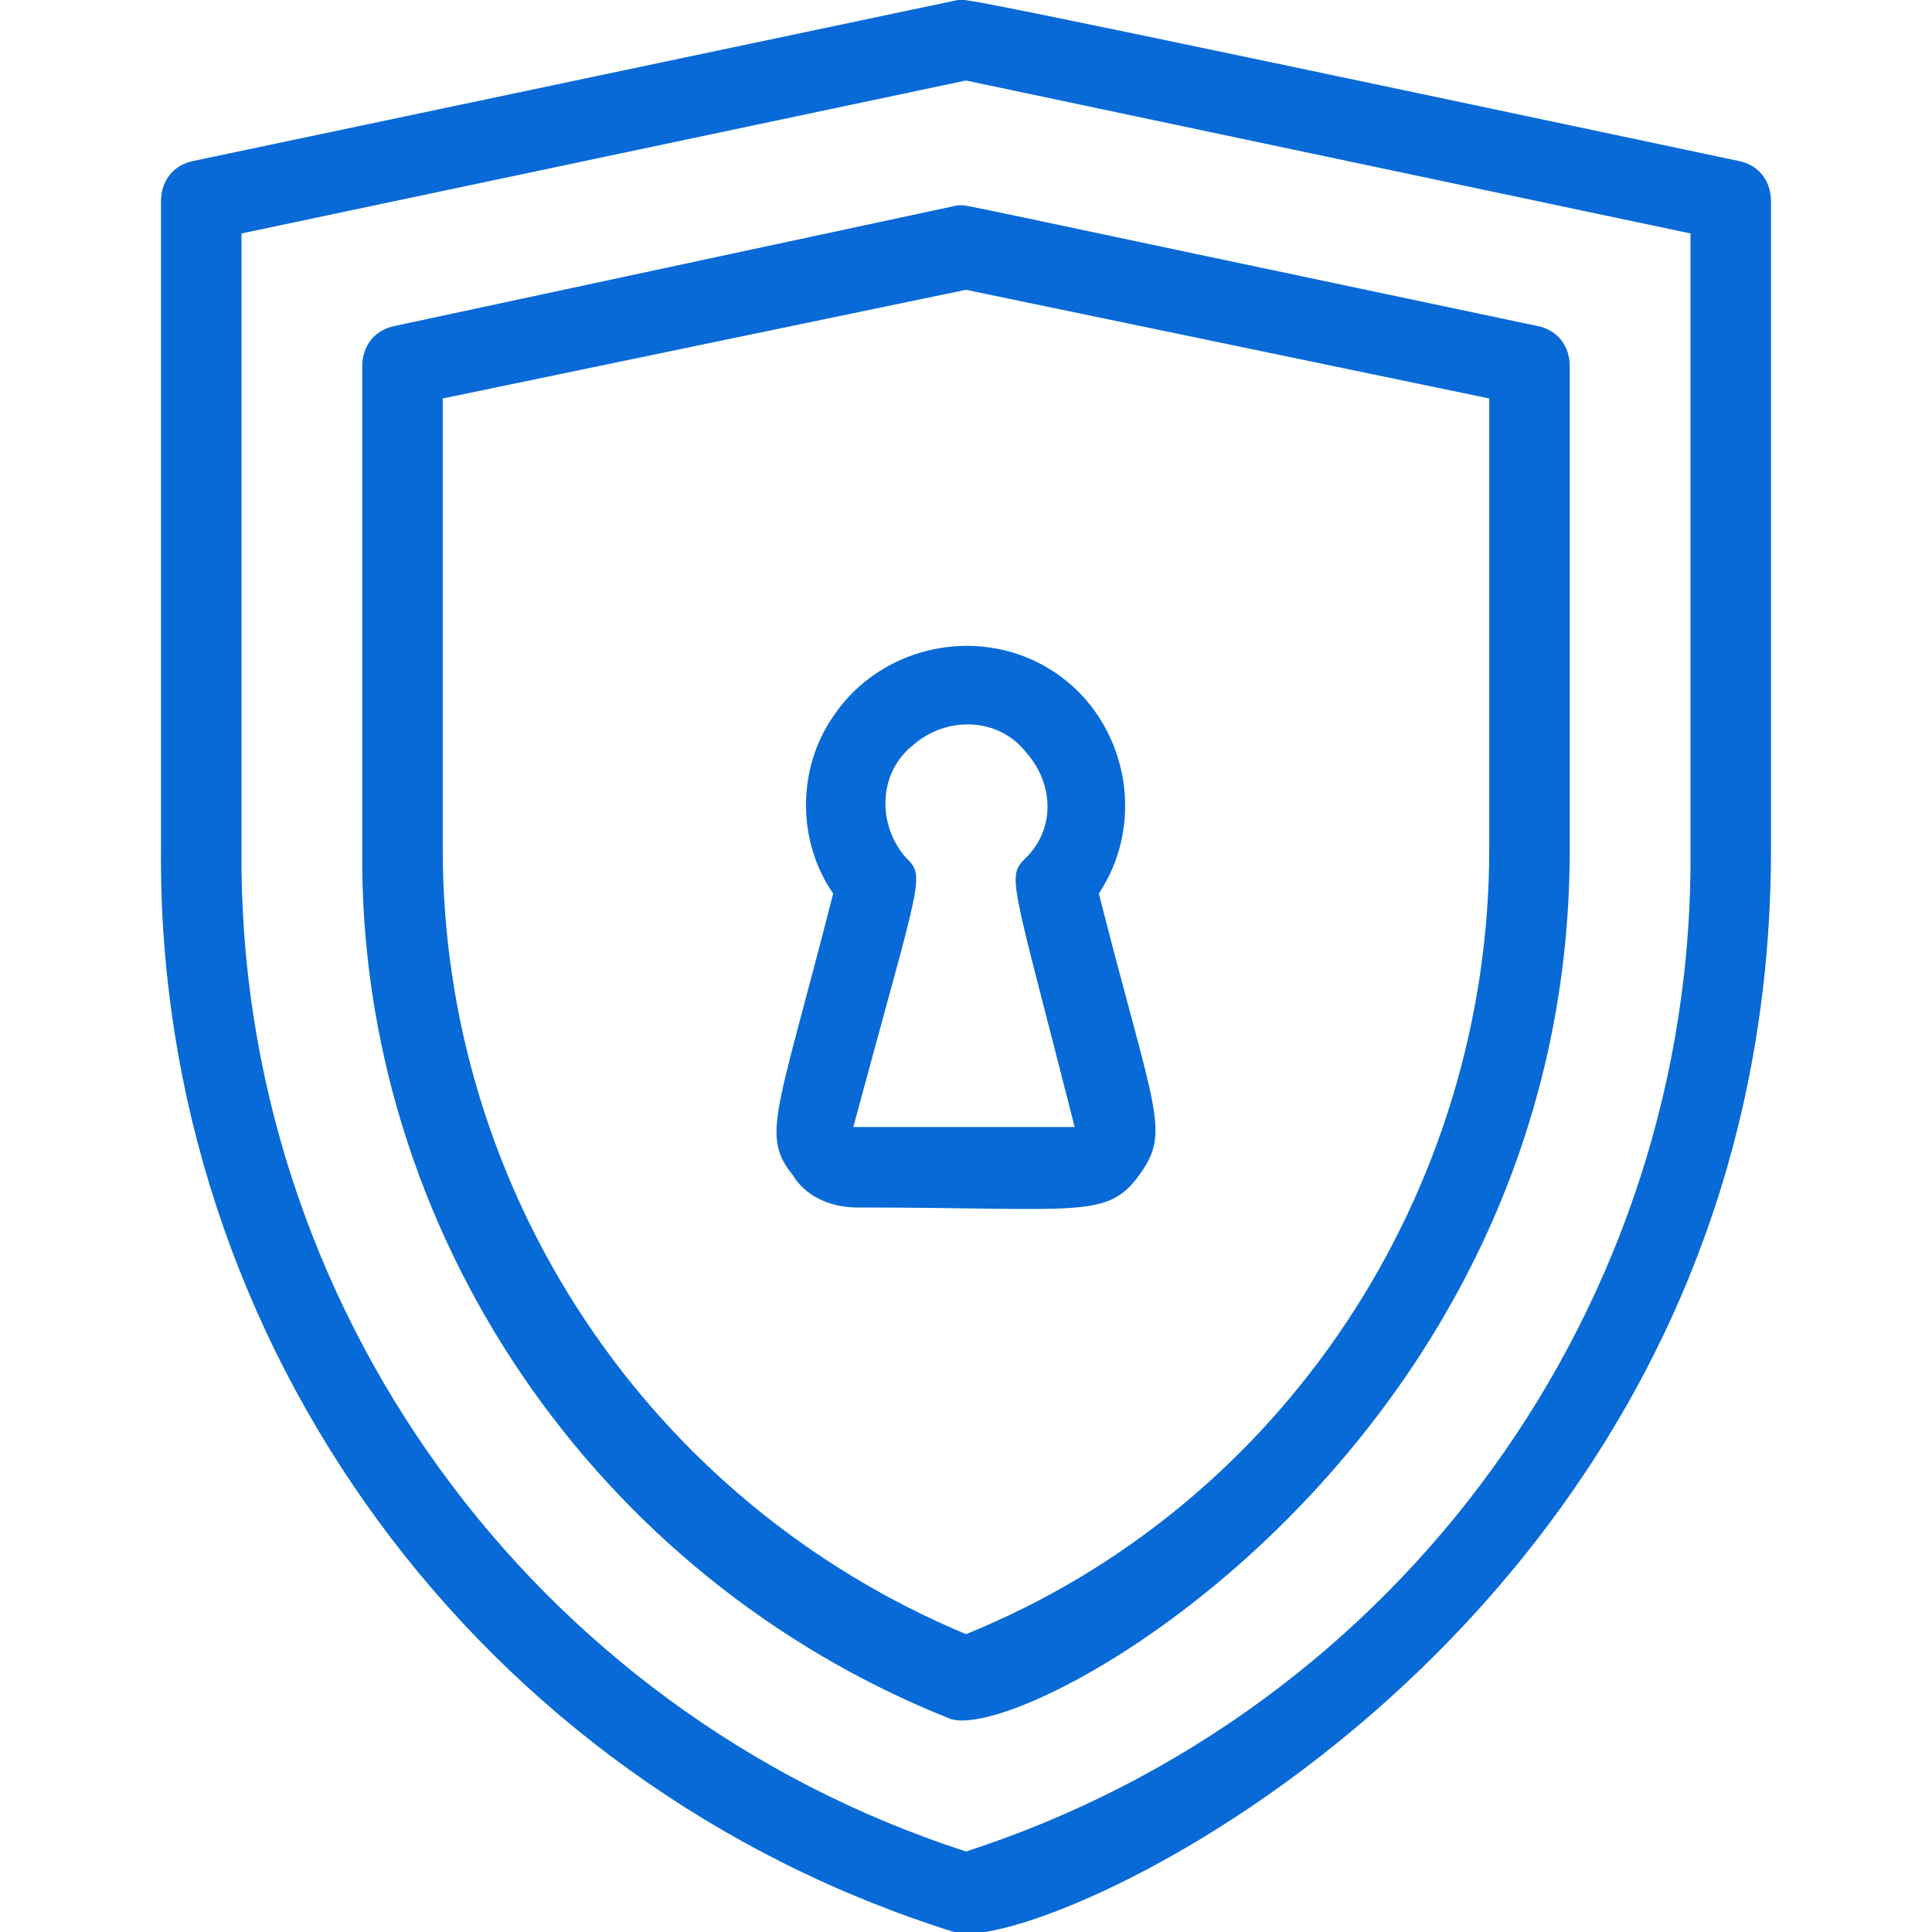 <svg xmlns="http://www.w3.org/2000/svg" xmlns:xlink="http://www.w3.org/1999/xlink" id="Layer_1" x="0px" y="0px" viewBox="0 0 48 48" style="enable-background:new 0 0 48 48;" xml:space="preserve"><style type="text/css">	.st0{fill:#086AD7;}</style><g id="access_protction">	<path class="st0" d="M43.2,4C22.9-0.3,24.1,0,23.8,0l-19,4C4.3,4.1,4,4.5,4,5v16.1C3.9,33.4,11.9,44.3,23.7,48   C25.8,48.7,44,40.5,44,21.1V5C44,4.5,43.7,4.1,43.2,4z M42,21.1c0.1,11.3-7.2,21.4-18,24.9C13.2,42.5,5.9,32.4,6,21.1V5.8L24,2   l18,3.8V21.1z"></path>	<path class="st0" d="M9.8,8.1C9.3,8.2,9,8.6,9,9.1v12c-0.1,9.5,5.8,18.1,14.6,21.6C25.5,43.4,39,35.9,39,21.1v-12   c0-0.5-0.3-0.9-0.8-1C23,4.9,24.1,5.1,23.8,5.1L9.8,8.1z M37,9.9v11.2c0,8.5-5.1,16.3-13,19.5c-7.9-3.3-13-11-13-19.5V9.9l13-2.7   L37,9.9z"></path>	<path class="st0" d="M21.3,30c5.5,0,6.2,0.3,7-0.8s0.4-1.5-1-7c1.2-1.8,0.7-4.3-1.1-5.5c-1.8-1.2-4.3-0.7-5.5,1.1   c-0.9,1.3-0.9,3.1,0,4.4c-1.4,5.5-1.8,6-1,7C20,29.7,20.6,30,21.3,30z M22.5,21.3c-0.7-0.8-0.7-2.1,0.2-2.8   c0.8-0.7,2.1-0.7,2.8,0.2c0.7,0.8,0.7,1.9,0,2.6c-0.5,0.5-0.4,0.4,1.2,6.7h-5.5C22.9,21.7,23,21.8,22.5,21.3z"></path></g></svg>